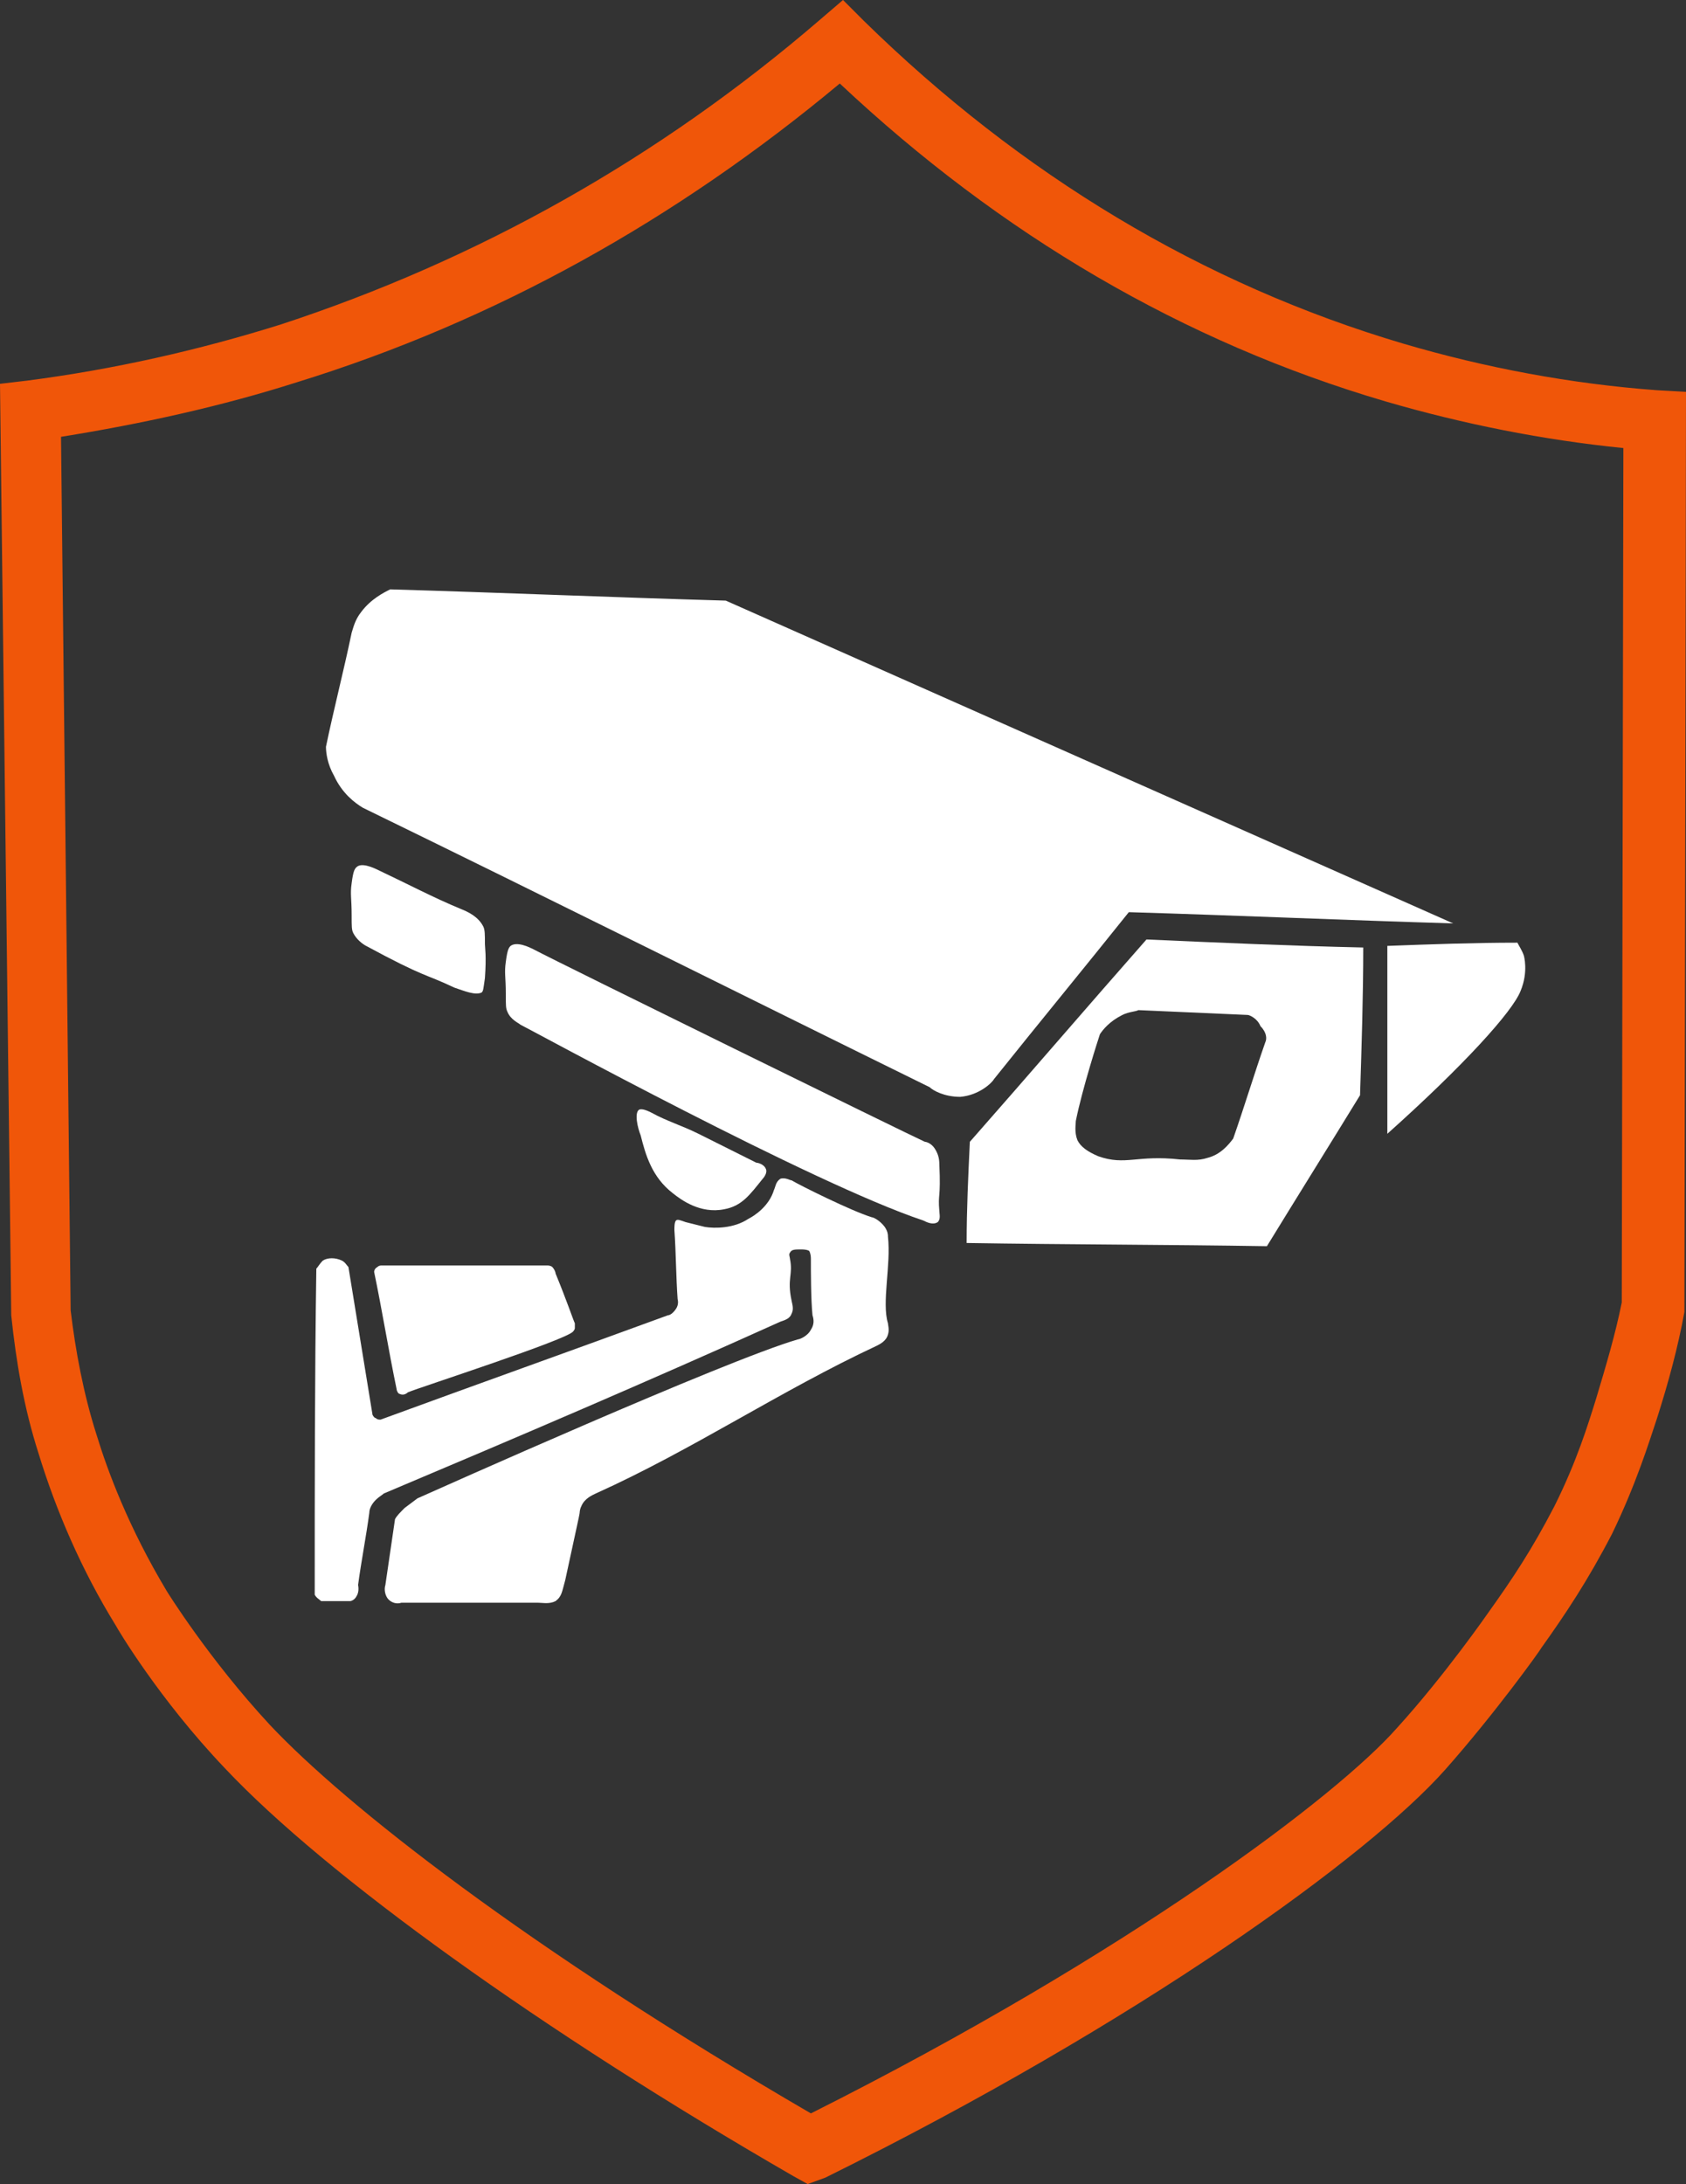 <svg xmlns="http://www.w3.org/2000/svg" xmlns:xlink="http://www.w3.org/1999/xlink" id="&#x421;&#x43B;&#x43E;&#x439;_1" x="0px" y="0px" viewBox="0 0 105 136" style="enable-background:new 0 0 105 136;" xml:space="preserve"><rect x="0" y="0" width="105" height="136" fill="#333333" stroke="none"/><style type="text/css">	.st0{fill:#F05609;}	.st1{fill:#FFFFFF;}</style><g>	<g>		<path class="st0" d="M50.3,136l-0.9-0.5c-15.6-9-29.1-18.7-35.4-25.4c-4.1-4.3-6.7-8.7-6.8-8.9c-2.1-3.4-3.7-7.1-4.8-10.7   c-0.9-2.8-1.4-5.7-1.7-8.6L0,23.9l1.7-0.2c5.4-0.7,10.7-1.9,15.8-3.5c12.2-4,23.5-10.3,33.6-19L52.5,0l1.3,1.3   c9.8,9.6,21.1,16.4,33.6,20.1c5.1,1.5,10.4,2.5,15.8,2.9l1.8,0.1l-0.1,57.3c-0.4,2.2-1,4.4-1.7,6.6c-0.5,1.5-1.3,4.1-2.8,7.2   c-1.5,2.9-2.9,5-4.4,7.1c-0.1,0.2-2.9,4.1-6,7.6c-4.8,5.4-19,15.7-38.6,25.4L50.3,136z M3.8,27.2l0.6,54.4   c0.3,2.5,0.8,5.2,1.6,7.7c0.7,2.3,2,5.8,4.4,9.8c0,0,2.6,4.2,6.4,8.3c4.7,5,16,13.9,33.7,24.2c19.9-10,32.8-19.8,36.5-24   c3-3.3,5.7-7.2,5.7-7.2c1.5-2.1,2.7-3.9,4.1-6.6c1.4-2.8,2.1-5.1,2.6-6.7c0.6-2,1.2-4,1.6-6l0.1-53.2c-5-0.5-10-1.5-14.8-2.9   c-12.6-3.7-24-10.4-34-19.8C42.1,13.7,30.8,20,18.5,23.8C13.8,25.3,8.8,26.4,3.8,27.2z"></path>	</g>	<g>		<path class="st1" d="M45.2,37.4c-7-0.2-14-0.5-20.9-0.7c-0.4,0.2-1.2,0.6-1.8,1.4c-0.4,0.5-0.5,1-0.6,1.3   c-0.5,2.4-1.1,4.7-1.6,7.1c0,0.4,0.1,1.1,0.5,1.8c0.5,1.1,1.3,1.7,1.8,2C34.3,56,46.1,61.9,57.9,67.7c0.2,0.2,0.9,0.6,1.9,0.6   c1.2-0.1,2-0.9,2.1-1.1c2.8-3.5,5.6-6.9,8.4-10.4c6.7,0.2,13.5,0.5,20.2,0.7C75.4,50.8,60.3,44.1,45.2,37.4z"></path>		<path class="st1" d="M86.4,58.9c2.7-0.1,5.4-0.2,8.1-0.2c0.1,0.2,0.3,0.5,0.4,0.8c0,0,0.3,1-0.2,2.2c-0.5,1.3-3.6,4.7-8.3,8.9   C86.4,66.7,86.4,62.8,86.4,58.9"></path>		<path class="st1" d="M30,61.8c0.1-0.1,0.1-0.2,0.2-0.9c0.1-1.4,0-1.9,0-2.1c0-0.6,0-0.9-0.1-1.1c-0.3-0.6-0.9-0.9-1.4-1.1   c-1.7-0.7-3.4-1.6-5.1-2.4c-0.4-0.2-1.1-0.5-1.4-0.2c-0.1,0.1-0.2,0.2-0.3,1c-0.1,0.7,0,0.9,0,2c0,0.7,0,0.9,0.1,1.1   c0.2,0.4,0.6,0.7,0.8,0.8c3.7,2,3.6,1.7,5.5,2.6C28.9,61.7,29.6,62,30,61.8z"></path>		<path class="st1" d="M58.4,76.1c0.2-0.2,0.1-0.5,0.1-0.7c-0.1-1.1,0.1-0.7,0-2.9c0-0.4-0.1-0.7-0.3-1c-0.2-0.3-0.5-0.4-0.6-0.4   c-0.9-0.4-22.7-11.1-24.4-12c-0.2-0.1-1-0.5-1.4-0.2c-0.1,0.1-0.2,0.2-0.3,1c-0.1,0.7,0,0.9,0,2c0,0.7,0,0.9,0.1,1.1   c0.2,0.5,0.7,0.7,0.8,0.8c0.8,0.4,18.2,9.9,25.1,12.2C57.7,76.1,58.1,76.3,58.4,76.1z"></path>		<path class="st1" d="M39.8,69.1c0.2-0.1,0.6,0.1,0.8,0.2c0.9,0.5,1.9,0.8,2.9,1.3c2.2,1.1,3.4,1.7,3.6,1.8c0.1,0,0.5,0.1,0.6,0.4   c0.1,0.2-0.1,0.5-0.2,0.6c-0.8,1-1.3,1.7-2.4,1.9c-1.5,0.3-2.7-0.6-3.2-1c-1.3-1-1.7-2.4-2-3.6C39.7,70.2,39.5,69.3,39.8,69.1z"></path>		<path class="st1" d="M42.1,76c0.1-0.1,0.3,0,0.6,0.1c0,0,0,0,1.2,0.3c0.6,0.1,1.8,0.1,2.7-0.5c0.4-0.2,1.3-0.8,1.6-1.8   c0.1-0.2,0.1-0.5,0.4-0.7c0.3-0.1,0.6,0.1,0.7,0.1c0.5,0.3,3.7,1.9,5,2.3c0.1,0,0.5,0.2,0.8,0.6c0.2,0.3,0.2,0.5,0.2,0.6   c0.2,1.8-0.4,4.1,0,5.4c0,0.1,0.1,0.4,0,0.7c-0.1,0.4-0.5,0.6-0.7,0.7c-6,2.8-11.5,6.5-17.5,9.2c-0.2,0.1-0.7,0.3-0.9,0.8   c-0.1,0.2-0.1,0.4-0.1,0.4c0,0.1-0.3,1.4-0.9,4.2c-0.2,0.7-0.2,1-0.6,1.3c-0.4,0.2-0.8,0.1-1.1,0.1c-2.8,0-5.7,0-8.5,0   c-0.3,0.1-0.6,0-0.8-0.2S23.9,99,24,98.7c0.2-1.4,0.4-2.7,0.6-4.1c0.1-0.2,0.3-0.4,0.6-0.7c0,0,0.4-0.3,0.8-0.6   c0.9-0.4,19.2-8.6,23.7-9.9c0.1,0,0.6-0.2,0.8-0.6c0.2-0.3,0.2-0.6,0.1-0.9c-0.1-1-0.1-2.7-0.1-3.5c0-0.1,0-0.3-0.1-0.5   c0,0-0.1-0.1-0.5-0.1s-0.6,0-0.7,0.2c-0.1,0.1,0,0.3,0,0.4c0.2,1-0.2,1.2,0.1,2.6c0.1,0.4,0.1,0.6,0,0.8c-0.1,0.3-0.4,0.4-0.7,0.5   C40.4,86,32.2,89.5,23.9,93c-0.1,0.1-0.3,0.2-0.5,0.4C23.1,93.7,23,94,23,94.2c-0.2,1.5-0.5,3-0.7,4.5c0,0,0.1,0.4-0.1,0.7   c-0.1,0.2-0.3,0.3-0.4,0.3c-0.6,0-1.2,0-1.8,0c-0.1-0.1-0.3-0.2-0.4-0.4c0-6.8,0-13.5,0.1-20.3c0.1-0.1,0.2-0.3,0.4-0.5   c0.3-0.2,0.8-0.2,1.2,0c0.2,0.1,0.3,0.3,0.4,0.4c0.5,3.1,1,6.1,1.5,9.2c0,0,0.1,0.2,0.2,0.2c0.1,0.1,0.2,0.1,0.3,0.1   c6-2.2,11.9-4.3,17.9-6.5c0.1,0,0.3-0.1,0.5-0.4c0.2-0.3,0.1-0.6,0.1-0.6c-0.1-1.4-0.1-2.9-0.2-4.3C42,76.4,42,76.1,42.1,76z"></path>		<path class="st1" d="M23.3,79.2c0.5,2.4,0.9,4.9,1.4,7.3c0,0.1,0.1,0.3,0.2,0.3c0.2,0.1,0.4,0,0.5-0.1c0.7-0.3,10-3.3,10.3-3.8   c0.1-0.1,0.1-0.2,0.1-0.2c0-0.1,0-0.3,0-0.3c-0.1-0.2-0.5-1.4-1.2-3.1c0-0.1-0.1-0.3-0.2-0.4s-0.3-0.1-0.3-0.1   c-0.3,0-4.5,0-10.3,0c-0.1,0-0.2,0-0.3,0.1C23.3,79,23.3,79.2,23.3,79.2z"></path>		<path class="st1" d="M71.4,58.5c-3.7,4.2-7.3,8.4-11,12.6c-0.1,2.1-0.2,4.2-0.2,6.3c6.2,0.1,12.5,0.1,18.7,0.2   c1.9-3.1,3.9-6.3,5.8-9.4c0.1-3.1,0.2-6.2,0.2-9.2C80.4,58.9,75.9,58.7,71.4,58.5z M78.8,64.9c-0.7,2-1.3,4-2,6   c-0.3,0.4-0.8,1-1.6,1.2c-0.6,0.2-1.1,0.1-1.7,0.1c-2.7-0.3-3.4,0.4-5.1-0.2c-0.7-0.3-1.1-0.6-1.3-1c-0.2-0.5-0.1-1-0.1-1.2   c0.4-2,1.4-5.1,1.5-5.4c0.2-0.3,0.6-0.8,1.4-1.2c0.4-0.2,0.8-0.2,1-0.3c2.3,0.1,4.5,0.2,6.8,0.3c0.1,0,0.6,0.2,0.8,0.7   C78.9,64.3,78.9,64.7,78.8,64.9z"></path>	</g></g></svg>